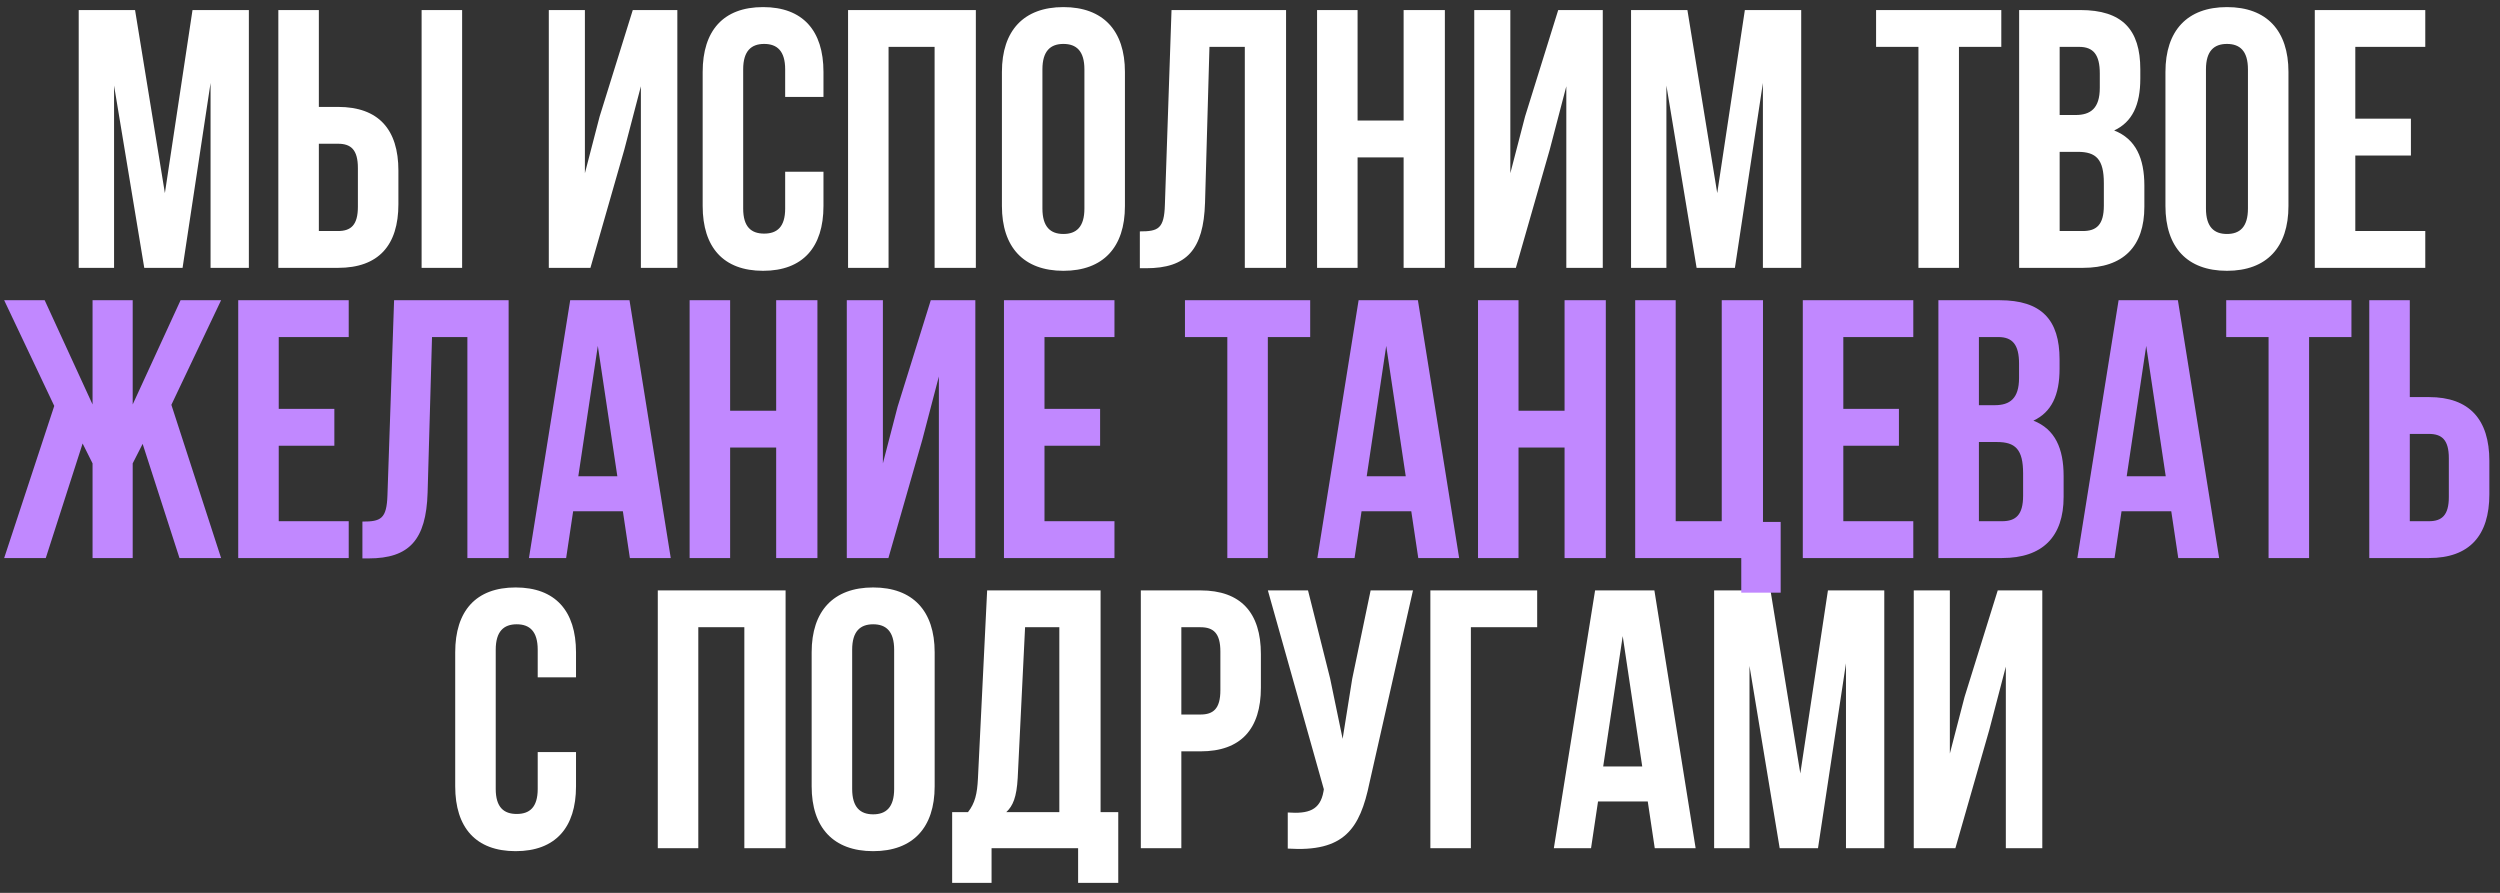 <?xml version="1.0" encoding="UTF-8"?> <svg xmlns="http://www.w3.org/2000/svg" width="224" height="80" viewBox="0 0 224 80" fill="none"><rect x="0" y="0" width="224" height="80" fill="#333333" stroke="none"/> <path d="M12.101 0.9L14.774 17.301L17.249 0.9H22.298V24H18.866V7.434L16.358 24H12.926L10.22 7.665V24H7.052V0.9H12.101ZM30.285 24H24.939V0.9H28.569V9.579H30.285C33.915 9.579 35.697 11.592 35.697 15.288V18.291C35.697 21.987 33.915 24 30.285 24ZM28.569 20.7H30.285C31.44 20.7 32.067 20.172 32.067 18.522V15.057C32.067 13.407 31.44 12.879 30.285 12.879H28.569V20.7ZM41.406 24H37.776V0.9H41.406V24ZM55.938 13.407L52.902 24H49.173V0.9H52.407V15.519L53.727 10.437L56.697 0.9H60.69V24H57.423V7.731L55.938 13.407ZM70.351 15.387H73.783V18.456C73.783 22.152 71.935 24.264 68.371 24.264C64.807 24.264 62.959 22.152 62.959 18.456V6.444C62.959 2.748 64.807 0.636 68.371 0.636C71.935 0.636 73.783 2.748 73.783 6.444V8.688H70.351V6.213C70.351 4.563 69.625 3.936 68.47 3.936C67.315 3.936 66.589 4.563 66.589 6.213V18.687C66.589 20.337 67.315 20.931 68.47 20.931C69.625 20.931 70.351 20.337 70.351 18.687V15.387ZM79.615 4.2V24H75.986V0.9H87.436V24H83.74V4.2H79.615ZM93.401 6.213V18.687C93.401 20.337 94.127 20.964 95.282 20.964C96.438 20.964 97.163 20.337 97.163 18.687V6.213C97.163 4.563 96.438 3.936 95.282 3.936C94.127 3.936 93.401 4.563 93.401 6.213ZM89.772 18.456V6.444C89.772 2.748 91.719 0.636 95.282 0.636C98.847 0.636 100.794 2.748 100.794 6.444V18.456C100.794 22.152 98.847 24.264 95.282 24.264C91.719 24.264 89.772 22.152 89.772 18.456ZM102.13 24.033V20.733C103.78 20.733 104.308 20.502 104.374 18.357L104.968 0.9H115.231V24H111.535V4.2H108.367L107.971 18.159C107.839 22.383 106.321 24.033 102.691 24.033H102.13ZM121.639 14.1V24H118.009V0.9H121.639V10.8H125.764V0.9H129.46V24H125.764V14.1H121.639ZM138.857 13.407L135.821 24H132.092V0.9H135.326V15.519L136.646 10.437L139.616 0.9H143.609V24H140.342V7.731L138.857 13.407ZM151.191 0.9L153.864 17.301L156.339 0.9H161.388V24H157.956V7.434L155.448 24H152.016L149.31 7.665V24H146.142V0.9H151.191ZM168.097 4.2V0.9H179.317V4.2H175.522V24H171.892V4.2H168.097ZM186.393 0.9C190.155 0.9 191.772 2.649 191.772 6.213V7.038C191.772 9.414 191.046 10.932 189.429 11.691C191.376 12.45 192.135 14.199 192.135 16.641V18.522C192.135 22.086 190.254 24 186.624 24H180.915V0.9H186.393ZM186.162 13.605H184.545V20.7H186.624C187.845 20.7 188.505 20.139 188.505 18.423V16.41C188.505 14.265 187.812 13.605 186.162 13.605ZM186.294 4.2H184.545V10.305H185.964C187.317 10.305 188.142 9.711 188.142 7.863V6.576C188.142 4.926 187.581 4.2 186.294 4.2ZM197.654 6.213V18.687C197.654 20.337 198.38 20.964 199.535 20.964C200.69 20.964 201.416 20.337 201.416 18.687V6.213C201.416 4.563 200.69 3.936 199.535 3.936C198.38 3.936 197.654 4.563 197.654 6.213ZM194.024 18.456V6.444C194.024 2.748 195.971 0.636 199.535 0.636C203.099 0.636 205.046 2.748 205.046 6.444V18.456C205.046 22.152 203.099 24.264 199.535 24.264C195.971 24.264 194.024 22.152 194.024 18.456ZM211.035 4.2V10.635H216.018V13.935H211.035V20.7H217.305V24H207.405V0.9H217.305V4.2H211.035ZM48.179 67.387H51.611V70.456C51.611 74.152 49.763 76.264 46.199 76.264C42.635 76.264 40.787 74.152 40.787 70.456V58.444C40.787 54.748 42.635 52.636 46.199 52.636C49.763 52.636 51.611 54.748 51.611 58.444V60.688H48.179V58.213C48.179 56.563 47.453 55.936 46.298 55.936C45.143 55.936 44.417 56.563 44.417 58.213V70.687C44.417 72.337 45.143 72.931 46.298 72.931C47.453 72.931 48.179 72.337 48.179 70.687V67.387ZM62.568 56.2V76H58.938V52.9H70.389V76H66.693V56.2H62.568ZM76.354 58.213V70.687C76.354 72.337 77.08 72.964 78.235 72.964C79.39 72.964 80.116 72.337 80.116 70.687V58.213C80.116 56.563 79.39 55.936 78.235 55.936C77.08 55.936 76.354 56.563 76.354 58.213ZM72.724 70.456V58.444C72.724 54.748 74.671 52.636 78.235 52.636C81.799 52.636 83.746 54.748 83.746 58.444V70.456C83.746 74.152 81.799 76.264 78.235 76.264C74.671 76.264 72.724 74.152 72.724 70.456ZM100.196 79.102H96.599V76H88.844V79.102H85.313V72.766H86.732C87.359 71.974 87.557 71.116 87.623 69.763L88.448 52.9H98.612V72.766H100.196V79.102ZM91.847 56.2L91.187 69.697C91.088 71.446 90.758 72.205 90.164 72.766H94.916V56.2H91.847ZM107.564 52.9C111.194 52.9 112.976 54.913 112.976 58.609V61.612C112.976 65.308 111.194 67.321 107.564 67.321H105.848V76H102.218V52.9H107.564ZM107.564 56.2H105.848V64.021H107.564C108.719 64.021 109.346 63.493 109.346 61.843V58.378C109.346 56.728 108.719 56.2 107.564 56.2ZM126.603 52.9L122.709 70.126C121.851 74.284 120.432 76.363 115.383 76.033V72.799C117.231 72.931 118.287 72.601 118.584 70.918L118.617 70.72L113.601 52.9H117.198L119.178 60.787L120.3 66.199L121.158 60.82L122.808 52.9H126.603ZM131.791 76H128.161V52.9H137.731V56.2H131.791V76ZM148.233 52.9L151.929 76H148.266L147.639 71.809H143.184L142.557 76H139.224L142.92 52.9H148.233ZM145.395 56.992L143.646 68.674H147.144L145.395 56.992ZM158.635 52.9L161.308 69.301L163.783 52.9H168.832V76H165.4V59.434L162.892 76H159.46L156.754 59.665V76H153.586V52.9H158.635ZM178.238 65.407L175.202 76H171.473V52.9H174.707V67.519L176.027 62.437L178.997 52.9H182.99V76H179.723V59.731L178.238 65.407Z" fill="white"></path> <path d="M11.89 26.9V36.239L16.18 26.9H19.81L15.355 36.272L19.81 50H16.081L12.781 39.77L11.89 41.519V50H8.293V41.519L7.402 39.737L4.102 50H0.373L4.861 36.371L0.373 26.9H4.003L8.293 36.239V26.9H11.89ZM24.975 30.2V36.635H29.958V39.935H24.975V46.7H31.245V50H21.345V26.9H31.245V30.2H24.975ZM32.472 50.033V46.733C34.122 46.733 34.65 46.502 34.716 44.357L35.31 26.9H45.573V50H41.877V30.2H38.709L38.313 44.159C38.181 48.383 36.663 50.033 33.033 50.033H32.472ZM56.403 26.9L60.099 50H56.436L55.809 45.809H51.354L50.727 50H47.394L51.09 26.9H56.403ZM53.565 30.992L51.816 42.674H55.314L53.565 30.992ZM65.42 40.1V50H61.79V26.9H65.42V36.8H69.545V26.9H73.241V50H69.545V40.1H65.42ZM82.638 39.407L79.602 50H75.873V26.9H79.107V41.519L80.427 36.437L83.397 26.9H87.39V50H84.123V33.731L82.638 39.407ZM93.586 30.2V36.635H98.569V39.935H93.586V46.7H99.856V50H89.956V26.9H99.856V30.2H93.586ZM106.173 30.2V26.9H117.393V30.2H113.598V50H109.968V30.2H106.173ZM127.044 26.9L130.74 50H127.077L126.45 45.809H121.995L121.368 50H118.035L121.731 26.9H127.044ZM124.206 30.992L122.457 42.674H125.955L124.206 30.992ZM136.06 40.1V50H132.43V26.9H136.06V36.8H140.185V26.9H143.881V50H140.185V40.1H136.06ZM146.513 50V26.9H150.143V46.7H154.268V26.9H157.964V46.766H159.548V53.102H156.017V50H146.513ZM165.161 30.2V36.635H170.144V39.935H165.161V46.7H171.431V50H161.531V26.9H171.431V30.2H165.161ZM179.158 26.9C182.92 26.9 184.537 28.649 184.537 32.213V33.038C184.537 35.414 183.811 36.932 182.194 37.691C184.141 38.45 184.9 40.199 184.9 42.641V44.522C184.9 48.086 183.019 50 179.389 50H173.68V26.9H179.158ZM178.927 39.605H177.31V46.7H179.389C180.61 46.7 181.27 46.139 181.27 44.423V42.41C181.27 40.265 180.577 39.605 178.927 39.605ZM179.059 30.2H177.31V36.305H178.729C180.082 36.305 180.907 35.711 180.907 33.863V32.576C180.907 30.926 180.346 30.2 179.059 30.2ZM195.139 26.9L198.835 50H195.172L194.545 45.809H190.09L189.463 50H186.13L189.826 26.9H195.139ZM192.301 30.992L190.552 42.674H194.05L192.301 30.992ZM199.469 30.2V26.9H210.689V30.2H206.894V50H203.264V30.2H199.469ZM217.634 50H212.288V26.9H215.918V35.579H217.634C221.264 35.579 223.046 37.592 223.046 41.288V44.291C223.046 47.987 221.264 50 217.634 50ZM215.918 46.7H217.634C218.789 46.7 219.416 46.172 219.416 44.522V41.057C219.416 39.407 218.789 38.879 217.634 38.879H215.918V46.7Z" fill="#C188FF"></path> </svg> 